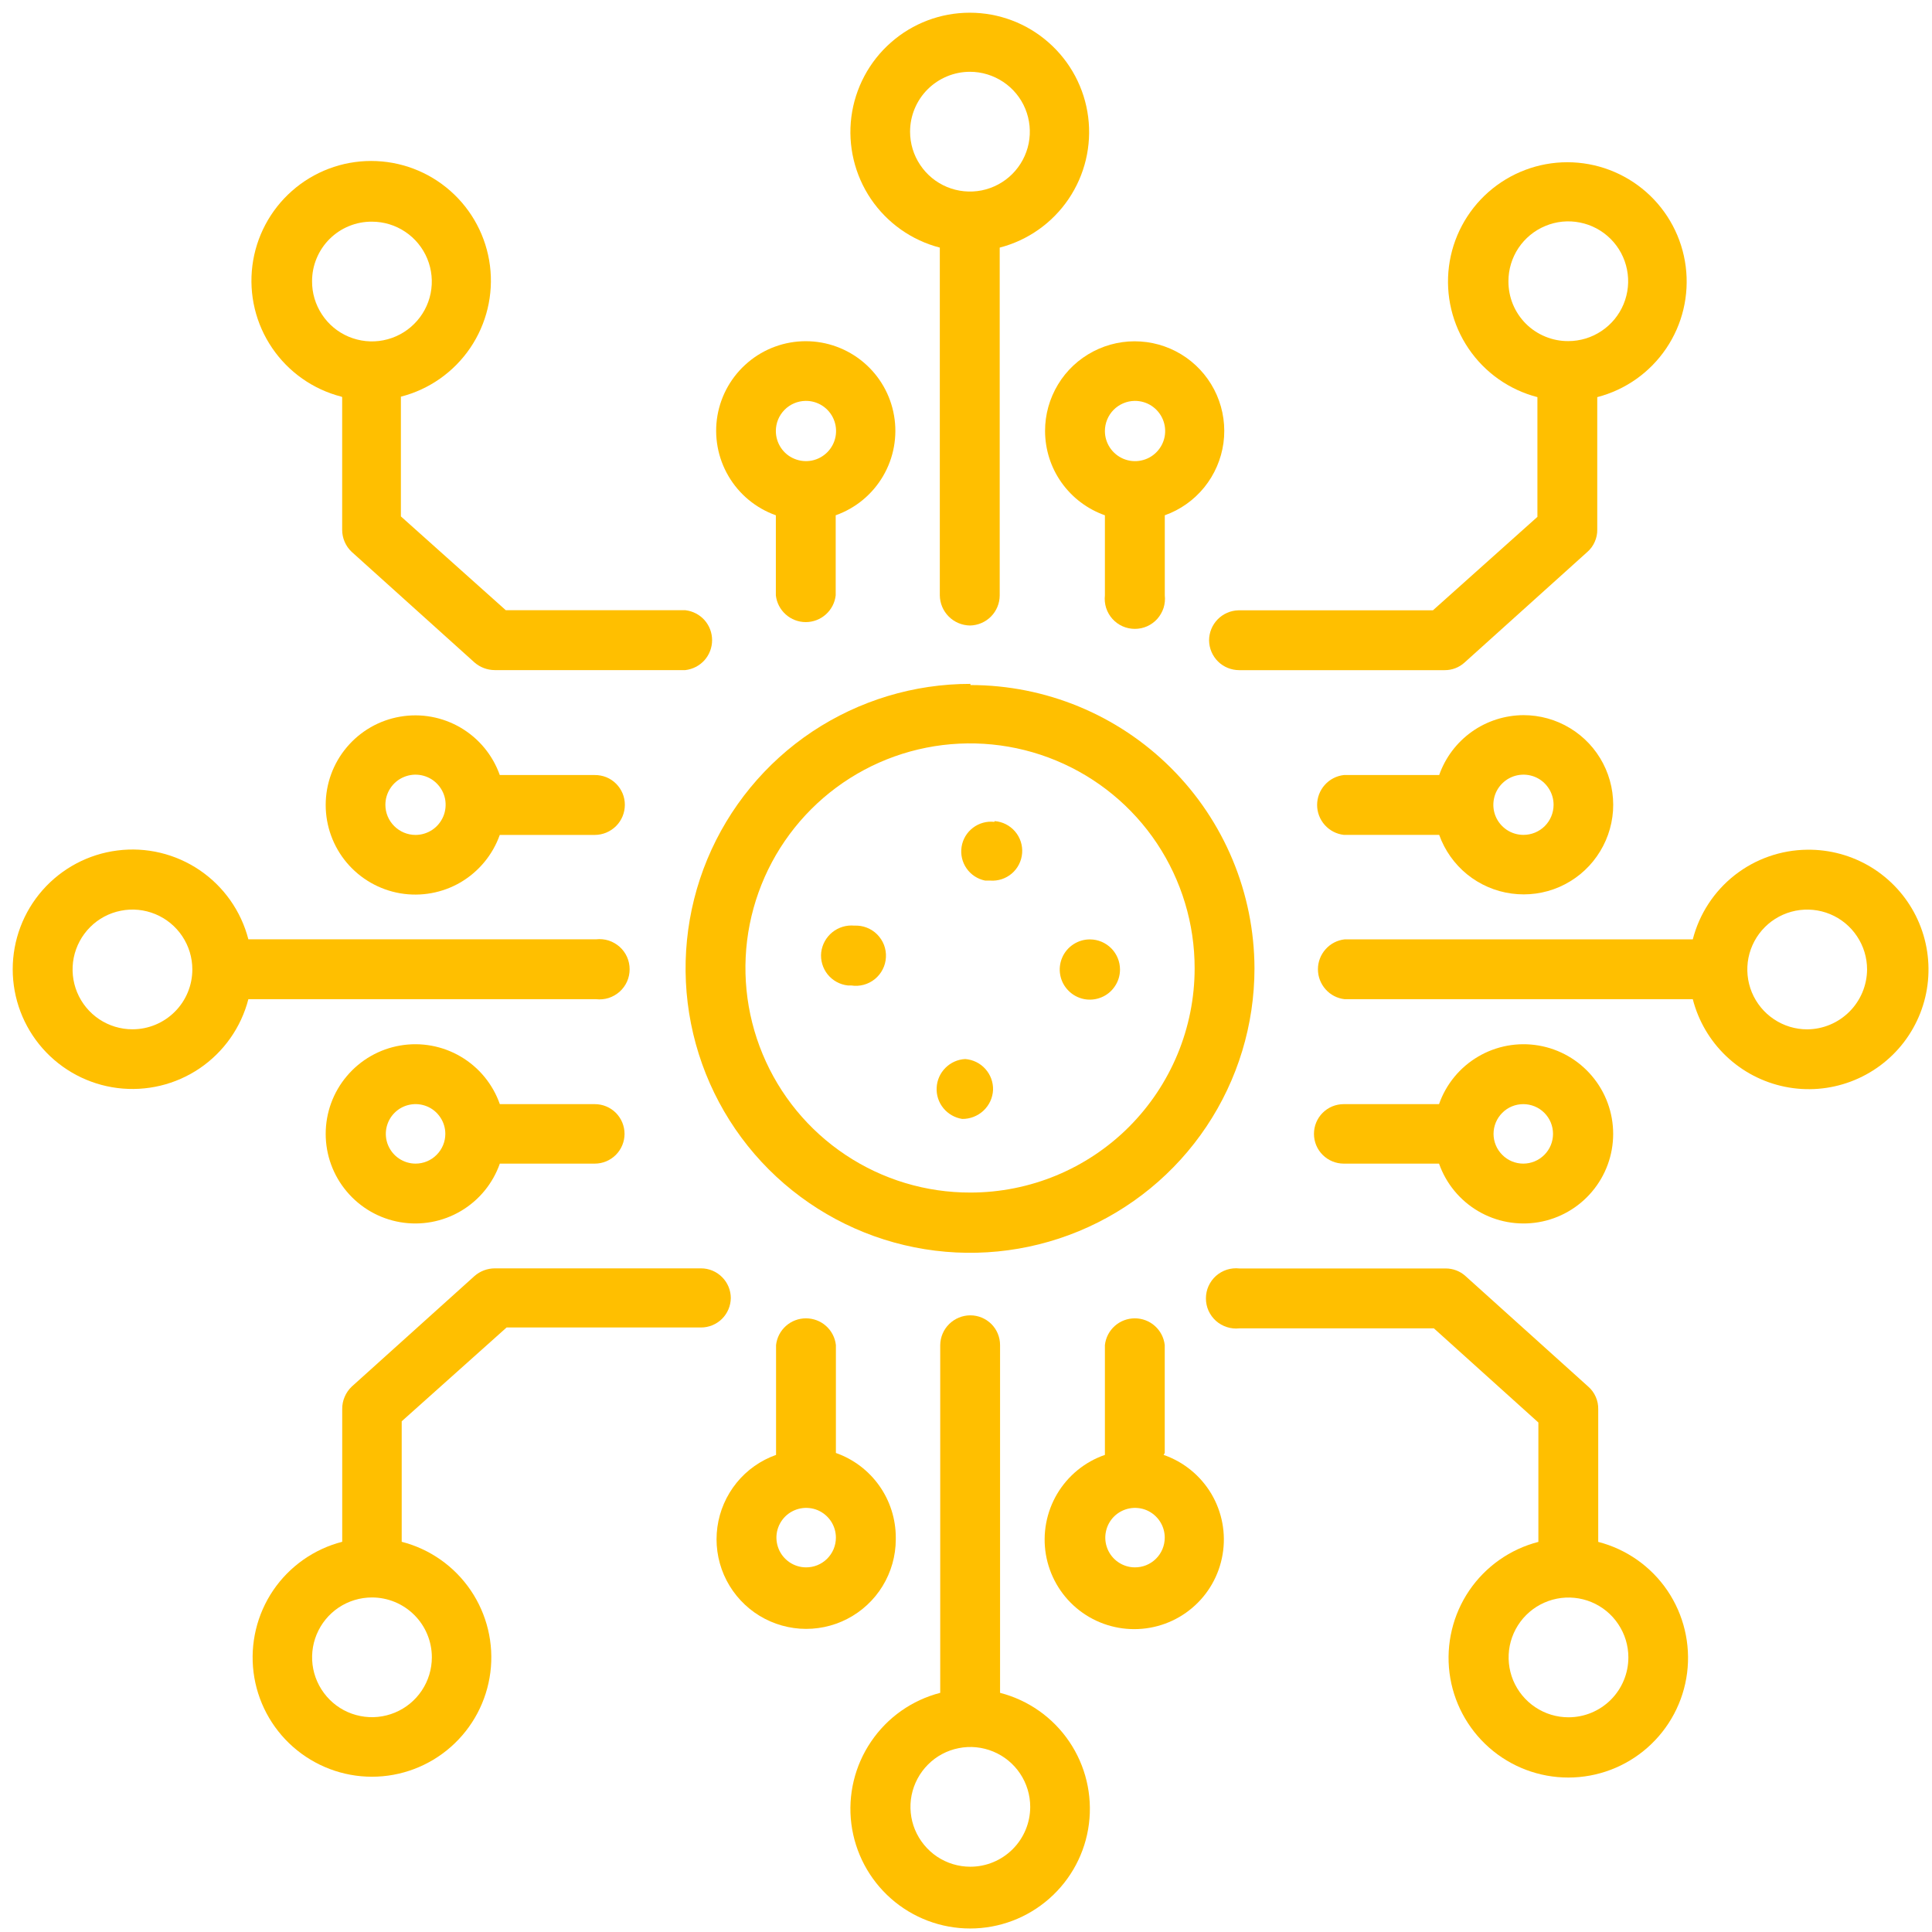 <svg width="38" height="38" viewBox="0 0 38 38" fill="none" xmlns="http://www.w3.org/2000/svg">
<path d="M19.087 23.456C18.212 23.458 17.357 23.2 16.63 22.715C15.902 22.23 15.335 21.54 15 20.733C14.664 19.925 14.576 19.036 14.746 18.179C14.917 17.321 15.338 16.533 15.956 15.915C16.574 15.297 17.362 14.876 18.219 14.706C19.077 14.536 19.966 14.624 20.773 14.959C21.581 15.294 22.271 15.861 22.756 16.589C23.24 17.317 23.498 18.172 23.497 19.046C23.497 20.216 23.032 21.337 22.205 22.165C21.378 22.992 20.256 23.456 19.087 23.456ZM19.087 13.451C17.98 13.45 16.898 13.777 15.976 14.39C15.055 15.004 14.337 15.878 13.912 16.9C13.488 17.922 13.376 19.047 13.591 20.133C13.806 21.219 14.338 22.217 15.12 23C15.903 23.783 16.9 24.317 17.985 24.533C19.071 24.75 20.196 24.639 21.219 24.216C22.241 23.793 23.116 23.076 23.731 22.155C24.346 21.235 24.674 20.153 24.674 19.046C24.67 17.567 24.08 16.149 23.032 15.105C21.985 14.06 20.566 13.474 19.087 13.474V13.451Z" fill="#FFBF00"/>
<path d="M19.557 16.165C19.407 16.148 19.256 16.19 19.136 16.282C19.016 16.373 18.936 16.508 18.913 16.657C18.89 16.806 18.925 16.958 19.012 17.082C19.098 17.205 19.229 17.291 19.377 17.32H19.474C19.629 17.332 19.783 17.282 19.901 17.181C20.019 17.08 20.092 16.936 20.104 16.78C20.116 16.625 20.066 16.472 19.965 16.354C19.863 16.235 19.719 16.162 19.564 16.15L19.557 16.165Z" fill="#FFBF00"/>
<path d="M21.444 18.477C21.326 18.475 21.211 18.509 21.113 18.573C21.014 18.637 20.937 18.729 20.891 18.837C20.845 18.945 20.832 19.065 20.854 19.18C20.876 19.296 20.932 19.402 21.015 19.485C21.097 19.569 21.203 19.626 21.318 19.65C21.433 19.673 21.552 19.662 21.661 19.617C21.77 19.573 21.863 19.497 21.928 19.399C21.994 19.302 22.029 19.187 22.029 19.069C22.029 18.913 21.967 18.764 21.858 18.653C21.748 18.542 21.6 18.479 21.444 18.477Z" fill="#FFBF00"/>
<path d="M16.804 18.206C16.649 18.191 16.493 18.238 16.371 18.336C16.25 18.434 16.171 18.576 16.152 18.731C16.135 18.887 16.181 19.043 16.279 19.166C16.378 19.288 16.521 19.366 16.677 19.383H16.744C16.826 19.396 16.91 19.391 16.99 19.369C17.07 19.347 17.144 19.309 17.208 19.257C17.272 19.204 17.325 19.139 17.362 19.065C17.4 18.991 17.421 18.91 17.425 18.828C17.43 18.745 17.416 18.662 17.387 18.585C17.357 18.508 17.311 18.438 17.253 18.379C17.194 18.32 17.124 18.275 17.047 18.245C16.97 18.215 16.887 18.202 16.804 18.206Z" fill="#FFBF00"/>
<path d="M18.985 20.83C18.838 20.837 18.7 20.899 18.596 21.003C18.492 21.106 18.43 21.245 18.423 21.392C18.415 21.538 18.462 21.683 18.555 21.796C18.648 21.91 18.78 21.985 18.925 22.008C19.08 22.01 19.23 21.951 19.344 21.845C19.457 21.739 19.525 21.593 19.532 21.438C19.537 21.285 19.482 21.137 19.38 21.024C19.279 20.911 19.137 20.842 18.985 20.83Z" fill="#FFBF00"/>
<path d="M19.078 1.412C19.311 1.412 19.538 1.482 19.732 1.611C19.926 1.74 20.077 1.924 20.166 2.139C20.255 2.355 20.278 2.591 20.233 2.82C20.187 3.048 20.075 3.258 19.91 3.423C19.746 3.587 19.536 3.699 19.308 3.745C19.079 3.79 18.842 3.767 18.627 3.678C18.412 3.589 18.228 3.438 18.099 3.244C17.969 3.051 17.9 2.823 17.9 2.59C17.9 2.278 18.024 1.978 18.245 1.757C18.466 1.537 18.765 1.412 19.078 1.412ZM18.485 4.87V11.71C18.487 11.867 18.55 12.016 18.661 12.127C18.772 12.238 18.921 12.3 19.078 12.303C19.234 12.3 19.382 12.237 19.492 12.126C19.601 12.015 19.663 11.866 19.663 11.71V4.87C20.216 4.727 20.698 4.387 21.018 3.914C21.338 3.441 21.475 2.867 21.403 2.301C21.331 1.734 21.054 1.213 20.625 0.836C20.197 0.458 19.645 0.25 19.074 0.25C18.503 0.25 17.951 0.458 17.523 0.836C17.094 1.213 16.818 1.734 16.745 2.301C16.673 2.867 16.81 3.441 17.13 3.914C17.451 4.387 17.932 4.727 18.485 4.87Z" fill="#FFBF00"/>
<path d="M15.845 7.885C15.962 7.883 16.078 7.917 16.176 7.981C16.274 8.045 16.351 8.137 16.397 8.245C16.443 8.353 16.456 8.473 16.434 8.588C16.412 8.704 16.356 8.81 16.274 8.893C16.191 8.977 16.086 9.034 15.971 9.058C15.855 9.081 15.736 9.07 15.627 9.025C15.518 8.981 15.425 8.905 15.36 8.807C15.295 8.71 15.26 8.595 15.26 8.477C15.26 8.321 15.321 8.172 15.431 8.061C15.54 7.95 15.689 7.887 15.845 7.885ZM15.26 10.135V11.71C15.276 11.854 15.345 11.988 15.454 12.085C15.562 12.182 15.703 12.236 15.848 12.236C15.994 12.236 16.135 12.182 16.243 12.085C16.352 11.988 16.421 11.854 16.437 11.71V10.135C16.829 9.996 17.159 9.723 17.369 9.364C17.579 9.006 17.656 8.584 17.585 8.175C17.515 7.765 17.302 7.394 16.984 7.126C16.666 6.858 16.264 6.711 15.848 6.711C15.433 6.711 15.03 6.858 14.713 7.126C14.395 7.394 14.182 7.765 14.111 8.175C14.041 8.584 14.118 9.006 14.328 9.364C14.538 9.723 14.868 9.996 15.26 10.135Z" fill="#FFBF00"/>
<path d="M22.317 7.885C22.435 7.884 22.55 7.917 22.648 7.981C22.747 8.046 22.824 8.138 22.87 8.246C22.916 8.354 22.929 8.473 22.907 8.589C22.885 8.704 22.829 8.81 22.746 8.894C22.664 8.978 22.558 9.035 22.443 9.058C22.328 9.082 22.208 9.07 22.1 9.026C21.991 8.981 21.898 8.905 21.833 8.808C21.767 8.71 21.732 8.595 21.732 8.478C21.732 8.322 21.794 8.172 21.903 8.061C22.013 7.951 22.161 7.887 22.317 7.885ZM20.555 8.478C20.556 8.842 20.669 9.197 20.88 9.493C21.091 9.79 21.389 10.014 21.732 10.135V11.71C21.723 11.793 21.731 11.877 21.756 11.957C21.782 12.036 21.823 12.109 21.879 12.172C21.935 12.234 22.003 12.284 22.079 12.318C22.155 12.352 22.238 12.369 22.321 12.369C22.404 12.369 22.487 12.352 22.563 12.318C22.639 12.284 22.707 12.234 22.763 12.172C22.818 12.109 22.86 12.036 22.886 11.957C22.911 11.877 22.919 11.793 22.91 11.71V10.135C23.214 10.027 23.482 9.837 23.686 9.586C23.889 9.335 24.02 9.033 24.064 8.713C24.107 8.393 24.062 8.067 23.933 7.771C23.804 7.475 23.596 7.22 23.332 7.034C23.067 6.848 22.757 6.738 22.435 6.717C22.113 6.695 21.791 6.763 21.504 6.912C21.218 7.061 20.977 7.285 20.81 7.562C20.643 7.838 20.554 8.155 20.555 8.478Z" fill="#FFBF00"/>
<path d="M19.085 36.716C18.852 36.716 18.625 36.647 18.431 36.518C18.238 36.388 18.087 36.204 17.997 35.989C17.908 35.774 17.885 35.537 17.93 35.309C17.976 35.081 18.088 34.871 18.253 34.706C18.417 34.541 18.627 34.429 18.856 34.384C19.084 34.338 19.321 34.362 19.536 34.451C19.751 34.54 19.935 34.691 20.064 34.884C20.194 35.078 20.263 35.306 20.263 35.539C20.263 35.851 20.139 36.15 19.918 36.371C19.697 36.592 19.398 36.716 19.085 36.716ZM19.67 33.259V26.456C19.67 26.301 19.609 26.152 19.499 26.042C19.389 25.933 19.241 25.871 19.085 25.871C18.93 25.871 18.78 25.933 18.669 26.042C18.558 26.151 18.495 26.3 18.493 26.456V33.296C17.938 33.439 17.454 33.78 17.133 34.255C16.811 34.729 16.673 35.304 16.745 35.873C16.818 36.442 17.095 36.964 17.525 37.343C17.955 37.722 18.508 37.931 19.082 37.931C19.655 37.931 20.208 37.722 20.638 37.343C21.069 36.964 21.346 36.442 21.418 35.873C21.49 35.304 21.352 34.729 21.031 34.255C20.709 33.78 20.225 33.439 19.67 33.296V33.259Z" fill="#FFBF00"/>
<path d="M15.849 30.828C15.733 30.827 15.621 30.791 15.526 30.726C15.431 30.661 15.357 30.569 15.314 30.462C15.271 30.355 15.26 30.238 15.283 30.125C15.307 30.012 15.363 29.908 15.445 29.827C15.527 29.746 15.632 29.691 15.745 29.669C15.858 29.647 15.975 29.659 16.082 29.703C16.188 29.748 16.279 29.823 16.343 29.919C16.407 30.015 16.441 30.128 16.441 30.243C16.441 30.321 16.426 30.397 16.396 30.469C16.366 30.54 16.322 30.605 16.267 30.66C16.212 30.714 16.147 30.757 16.075 30.786C16.003 30.815 15.926 30.829 15.849 30.828ZM17.619 30.243C17.619 29.878 17.506 29.521 17.295 29.223C17.084 28.925 16.786 28.699 16.441 28.578V26.456C16.425 26.311 16.356 26.177 16.247 26.08C16.139 25.983 15.998 25.93 15.852 25.93C15.707 25.93 15.566 25.983 15.458 26.08C15.349 26.177 15.28 26.311 15.264 26.456V28.616C14.96 28.724 14.691 28.914 14.488 29.164C14.285 29.415 14.154 29.716 14.11 30.036C14.066 30.356 14.111 30.681 14.239 30.977C14.368 31.273 14.575 31.528 14.839 31.715C15.102 31.901 15.412 32.011 15.734 32.034C16.056 32.056 16.378 31.99 16.664 31.842C16.951 31.694 17.192 31.47 17.36 31.195C17.528 30.92 17.618 30.603 17.619 30.281V30.243Z" fill="#FFBF00"/>
<path d="M22.317 30.828C22.201 30.827 22.089 30.791 21.994 30.726C21.899 30.661 21.825 30.569 21.782 30.462C21.739 30.355 21.728 30.238 21.752 30.125C21.775 30.012 21.831 29.908 21.913 29.827C21.995 29.746 22.1 29.691 22.213 29.669C22.326 29.647 22.444 29.659 22.55 29.703C22.656 29.748 22.747 29.823 22.811 29.919C22.875 30.015 22.909 30.128 22.909 30.243C22.909 30.321 22.894 30.397 22.864 30.469C22.834 30.54 22.791 30.605 22.735 30.66C22.68 30.714 22.615 30.757 22.543 30.786C22.471 30.815 22.394 30.829 22.317 30.828ZM22.909 28.578V26.456C22.893 26.311 22.824 26.177 22.715 26.08C22.607 25.983 22.466 25.93 22.321 25.93C22.175 25.93 22.035 25.983 21.926 26.08C21.817 26.177 21.748 26.311 21.732 26.456V28.616C21.338 28.752 21.006 29.024 20.793 29.382C20.581 29.741 20.502 30.163 20.571 30.574C20.641 30.985 20.853 31.358 21.171 31.627C21.489 31.896 21.893 32.043 22.309 32.043C22.726 32.043 23.129 31.896 23.447 31.627C23.766 31.358 23.978 30.985 24.047 30.574C24.117 30.163 24.038 29.741 23.826 29.382C23.613 29.024 23.28 28.752 22.887 28.616L22.909 28.578Z" fill="#FFBF00"/>
<path d="M7.315 4.36C7.549 4.36 7.776 4.429 7.97 4.559C8.164 4.688 8.315 4.873 8.404 5.088C8.493 5.304 8.516 5.541 8.47 5.77C8.424 5.998 8.311 6.208 8.145 6.372C7.98 6.537 7.769 6.648 7.54 6.693C7.311 6.738 7.075 6.713 6.859 6.623C6.644 6.533 6.461 6.381 6.333 6.186C6.204 5.991 6.136 5.763 6.138 5.53C6.138 5.375 6.168 5.223 6.228 5.08C6.287 4.938 6.374 4.808 6.483 4.7C6.593 4.591 6.722 4.505 6.865 4.447C7.008 4.388 7.161 4.359 7.315 4.36ZM6.73 7.81V10.42C6.73 10.501 6.746 10.582 6.779 10.657C6.811 10.732 6.858 10.799 6.918 10.855L9.333 13.03C9.443 13.126 9.584 13.179 9.73 13.18H13.48C13.625 13.163 13.759 13.094 13.856 12.986C13.953 12.877 14.006 12.737 14.006 12.591C14.006 12.445 13.953 12.305 13.856 12.196C13.759 12.088 13.625 12.019 13.48 12.002H9.948L7.885 10.157V7.802C8.441 7.66 8.925 7.319 9.248 6.845C9.57 6.371 9.709 5.795 9.637 5.226C9.565 4.657 9.288 4.134 8.858 3.755C8.428 3.375 7.874 3.166 7.3 3.166C6.727 3.166 6.173 3.375 5.743 3.755C5.313 4.134 5.036 4.657 4.964 5.226C4.892 5.795 5.03 6.371 5.353 6.845C5.675 7.319 6.16 7.66 6.715 7.802L6.73 7.81Z" fill="#FFBF00"/>
<path d="M8.494 32.597C8.494 32.83 8.425 33.058 8.295 33.252C8.166 33.445 7.982 33.596 7.767 33.685C7.552 33.774 7.315 33.798 7.087 33.752C6.858 33.707 6.648 33.595 6.484 33.43C6.319 33.265 6.207 33.055 6.161 32.827C6.116 32.599 6.139 32.362 6.228 32.147C6.318 31.931 6.468 31.748 6.662 31.618C6.856 31.489 7.083 31.42 7.316 31.42C7.629 31.42 7.928 31.544 8.149 31.765C8.37 31.985 8.494 32.285 8.494 32.597ZM14.374 25.532C14.374 25.377 14.312 25.228 14.202 25.119C14.093 25.009 13.944 24.947 13.789 24.947H9.731C9.585 24.948 9.444 25.001 9.334 25.097L6.919 27.272C6.859 27.329 6.811 27.398 6.779 27.474C6.746 27.55 6.73 27.632 6.731 27.715V30.325C6.178 30.467 5.695 30.807 5.374 31.279C5.053 31.752 4.916 32.326 4.987 32.893C5.059 33.46 5.335 33.981 5.764 34.359C6.193 34.737 6.745 34.946 7.316 34.946C7.888 34.946 8.44 34.737 8.868 34.359C9.297 33.981 9.573 33.46 9.645 32.893C9.717 32.326 9.579 31.752 9.258 31.279C8.937 30.807 8.455 30.467 7.901 30.325V27.955L9.964 26.11H13.789C13.943 26.11 14.09 26.049 14.2 25.941C14.309 25.833 14.372 25.686 14.374 25.532Z" fill="#FFBF00"/>
<path d="M29.669 5.531C29.669 5.298 29.738 5.071 29.867 4.877C29.997 4.684 30.18 4.533 30.396 4.444C30.611 4.354 30.848 4.331 31.076 4.377C31.304 4.422 31.514 4.534 31.679 4.699C31.843 4.863 31.956 5.073 32.001 5.302C32.047 5.53 32.023 5.767 31.934 5.982C31.845 6.197 31.694 6.381 31.5 6.51C31.307 6.64 31.079 6.709 30.846 6.709C30.691 6.71 30.538 6.68 30.395 6.621C30.251 6.562 30.121 6.476 30.011 6.366C29.902 6.257 29.815 6.126 29.756 5.983C29.698 5.84 29.668 5.686 29.669 5.531ZM23.781 12.596C23.783 12.752 23.846 12.901 23.957 13.011C24.068 13.12 24.218 13.181 24.374 13.181H28.416C28.56 13.182 28.7 13.128 28.806 13.031L31.221 10.856C31.284 10.801 31.334 10.733 31.367 10.656C31.401 10.58 31.418 10.497 31.416 10.414V7.811C31.969 7.668 32.451 7.328 32.771 6.855C33.092 6.382 33.228 5.809 33.156 5.242C33.084 4.676 32.808 4.155 32.379 3.777C31.95 3.4 31.399 3.191 30.828 3.191C30.256 3.191 29.705 3.4 29.276 3.777C28.847 4.155 28.571 4.676 28.499 5.242C28.427 5.809 28.564 6.382 28.884 6.855C29.204 7.328 29.686 7.668 30.239 7.811V10.166L28.184 12.004H24.359C24.204 12.008 24.057 12.072 23.949 12.183C23.842 12.293 23.781 12.442 23.781 12.596Z" fill="#FFBF00"/>
<path d="M30.85 33.777C30.617 33.777 30.39 33.708 30.196 33.578C30.003 33.449 29.852 33.265 29.762 33.05C29.673 32.834 29.65 32.598 29.695 32.369C29.741 32.141 29.853 31.931 30.018 31.766C30.182 31.602 30.392 31.49 30.621 31.444C30.849 31.399 31.086 31.422 31.301 31.511C31.516 31.6 31.7 31.751 31.829 31.945C31.959 32.139 32.028 32.366 32.028 32.599C32.028 32.911 31.904 33.211 31.683 33.432C31.462 33.653 31.163 33.777 30.85 33.777ZM31.435 30.319V27.717C31.437 27.633 31.42 27.55 31.386 27.474C31.353 27.398 31.303 27.329 31.24 27.274L28.825 25.099C28.719 25.002 28.579 24.949 28.435 24.949H24.378C24.295 24.94 24.211 24.948 24.131 24.973C24.052 24.999 23.979 25.04 23.916 25.096C23.854 25.151 23.805 25.22 23.77 25.296C23.736 25.372 23.719 25.454 23.719 25.538C23.719 25.621 23.736 25.704 23.77 25.78C23.805 25.856 23.854 25.924 23.916 25.98C23.979 26.035 24.052 26.077 24.131 26.102C24.211 26.128 24.295 26.136 24.378 26.127H28.203L30.258 27.979V30.327C29.703 30.47 29.219 30.811 28.897 31.285C28.576 31.759 28.438 32.335 28.51 32.904C28.582 33.472 28.86 33.995 29.29 34.374C29.72 34.753 30.273 34.962 30.847 34.962C31.42 34.962 31.973 34.753 32.403 34.374C32.833 33.995 33.111 33.472 33.183 32.904C33.255 32.335 33.117 31.759 32.796 31.285C32.474 30.811 31.99 30.47 31.435 30.327V30.319Z" fill="#FFBF00"/>
<path d="M35.545 20.246C35.312 20.246 35.085 20.177 34.891 20.047C34.697 19.918 34.547 19.734 34.457 19.519C34.368 19.303 34.345 19.067 34.39 18.838C34.436 18.61 34.548 18.4 34.713 18.235C34.877 18.071 35.087 17.959 35.316 17.913C35.544 17.868 35.781 17.891 35.996 17.98C36.211 18.069 36.395 18.22 36.524 18.414C36.654 18.608 36.723 18.835 36.723 19.068C36.721 19.38 36.596 19.678 36.376 19.898C36.155 20.119 35.857 20.244 35.545 20.246ZM35.545 16.713C35.029 16.718 34.528 16.894 34.121 17.212C33.714 17.531 33.424 17.975 33.295 18.476H26.448C26.303 18.492 26.169 18.561 26.073 18.67C25.976 18.778 25.922 18.919 25.922 19.064C25.922 19.21 25.976 19.351 26.073 19.459C26.169 19.568 26.303 19.637 26.448 19.653H33.295C33.405 20.081 33.633 20.47 33.953 20.774C34.274 21.079 34.673 21.287 35.106 21.375C35.539 21.464 35.988 21.428 36.402 21.273C36.816 21.118 37.178 20.85 37.447 20.499C37.715 20.148 37.88 19.729 37.921 19.289C37.962 18.849 37.879 18.406 37.681 18.011C37.483 17.616 37.177 17.285 36.8 17.055C36.422 16.826 35.987 16.707 35.545 16.713Z" fill="#FFBF00"/>
<path d="M29.965 16.421C29.848 16.421 29.733 16.387 29.636 16.322C29.538 16.256 29.462 16.164 29.417 16.056C29.372 15.947 29.361 15.828 29.384 15.713C29.406 15.598 29.463 15.493 29.546 15.41C29.629 15.327 29.734 15.271 29.849 15.248C29.964 15.225 30.083 15.237 30.191 15.281C30.3 15.326 30.392 15.402 30.457 15.5C30.522 15.597 30.557 15.712 30.557 15.829C30.557 15.986 30.495 16.137 30.384 16.248C30.273 16.359 30.122 16.421 29.965 16.421ZM29.965 14.066C29.601 14.068 29.246 14.181 28.949 14.392C28.652 14.603 28.428 14.9 28.307 15.244H26.432C26.288 15.26 26.154 15.329 26.057 15.438C25.96 15.546 25.906 15.687 25.906 15.833C25.906 15.978 25.96 16.119 26.057 16.227C26.154 16.336 26.288 16.405 26.432 16.421H28.307C28.416 16.726 28.606 16.994 28.857 17.198C29.108 17.401 29.41 17.532 29.73 17.575C30.05 17.619 30.375 17.574 30.672 17.445C30.968 17.315 31.223 17.108 31.408 16.843C31.594 16.579 31.704 16.269 31.726 15.947C31.747 15.624 31.68 15.303 31.531 15.016C31.382 14.729 31.157 14.489 30.881 14.322C30.605 14.154 30.288 14.066 29.965 14.066Z" fill="#FFBF00"/>
<path d="M29.961 21.717C30.116 21.717 30.265 21.778 30.375 21.888C30.485 21.998 30.546 22.146 30.546 22.302C30.546 22.457 30.485 22.605 30.375 22.715C30.265 22.825 30.116 22.887 29.961 22.887C29.806 22.887 29.657 22.825 29.548 22.715C29.438 22.605 29.376 22.457 29.376 22.302C29.376 22.146 29.438 21.998 29.548 21.888C29.657 21.778 29.806 21.717 29.961 21.717ZM28.304 22.887C28.442 23.279 28.714 23.61 29.073 23.821C29.431 24.032 29.853 24.109 30.263 24.039C30.673 23.969 31.045 23.756 31.313 23.438C31.582 23.12 31.729 22.718 31.729 22.302C31.729 21.886 31.582 21.483 31.313 21.165C31.045 20.847 30.673 20.634 30.263 20.564C29.853 20.494 29.431 20.571 29.073 20.782C28.714 20.993 28.442 21.324 28.304 21.717H26.429C26.274 21.717 26.125 21.778 26.015 21.888C25.905 21.998 25.844 22.146 25.844 22.302C25.844 22.457 25.905 22.605 26.015 22.715C26.125 22.825 26.274 22.887 26.429 22.887H28.304Z" fill="#FFBF00"/>
<path d="M2.605 20.245C2.372 20.245 2.145 20.176 1.951 20.047C1.757 19.917 1.606 19.733 1.517 19.518C1.428 19.303 1.405 19.066 1.45 18.838C1.496 18.61 1.608 18.4 1.773 18.235C1.937 18.07 2.147 17.958 2.376 17.913C2.604 17.867 2.841 17.891 3.056 17.98C3.271 18.069 3.455 18.22 3.584 18.413C3.714 18.607 3.783 18.835 3.783 19.068C3.783 19.38 3.659 19.68 3.438 19.9C3.217 20.121 2.918 20.245 2.605 20.245ZM11.725 19.653C11.808 19.662 11.892 19.654 11.972 19.629C12.051 19.603 12.124 19.561 12.187 19.506C12.249 19.45 12.299 19.382 12.333 19.306C12.367 19.23 12.384 19.147 12.384 19.064C12.384 18.981 12.367 18.898 12.333 18.822C12.299 18.746 12.249 18.678 12.187 18.622C12.124 18.567 12.051 18.525 11.972 18.499C11.892 18.474 11.808 18.466 11.725 18.475H4.885C4.742 17.92 4.401 17.437 3.927 17.115C3.452 16.793 2.877 16.655 2.308 16.728C1.74 16.8 1.217 17.077 0.838 17.507C0.459 17.937 0.25 18.491 0.25 19.064C0.25 19.637 0.459 20.191 0.838 20.621C1.217 21.051 1.74 21.328 2.308 21.4C2.877 21.472 3.452 21.335 3.927 21.013C4.401 20.691 4.742 20.208 4.885 19.653H11.725Z" fill="#FFBF00"/>
<path d="M8.174 22.887C8.058 22.887 7.945 22.852 7.849 22.788C7.753 22.724 7.678 22.632 7.633 22.525C7.589 22.419 7.577 22.301 7.6 22.187C7.623 22.074 7.678 21.97 7.76 21.888C7.842 21.806 7.946 21.75 8.06 21.728C8.173 21.705 8.291 21.717 8.398 21.761C8.505 21.805 8.596 21.88 8.66 21.977C8.725 22.073 8.759 22.186 8.759 22.302C8.759 22.457 8.697 22.605 8.587 22.715C8.478 22.825 8.329 22.887 8.174 22.887ZM11.699 21.717H9.831C9.693 21.324 9.421 20.993 9.062 20.782C8.704 20.571 8.282 20.494 7.872 20.564C7.462 20.634 7.09 20.847 6.822 21.165C6.553 21.483 6.406 21.886 6.406 22.302C6.406 22.718 6.553 23.12 6.822 23.438C7.09 23.756 7.462 23.969 7.872 24.039C8.282 24.109 8.704 24.032 9.062 23.821C9.421 23.61 9.693 23.279 9.831 22.887H11.699C11.854 22.887 12.003 22.825 12.113 22.715C12.222 22.605 12.284 22.457 12.284 22.302C12.284 22.146 12.222 21.998 12.113 21.888C12.003 21.778 11.854 21.717 11.699 21.717Z" fill="#FFBF00"/>
<path d="M8.173 16.422C8.015 16.422 7.865 16.359 7.754 16.248C7.642 16.137 7.58 15.986 7.58 15.829C7.58 15.712 7.615 15.597 7.68 15.5C7.745 15.402 7.838 15.326 7.946 15.282C8.054 15.237 8.173 15.225 8.288 15.248C8.403 15.271 8.509 15.327 8.591 15.41C8.674 15.493 8.731 15.598 8.754 15.713C8.776 15.828 8.765 15.948 8.72 16.056C8.675 16.164 8.599 16.257 8.502 16.322C8.404 16.387 8.29 16.422 8.173 16.422ZM9.83 15.244C9.691 14.852 9.418 14.522 9.06 14.312C8.701 14.102 8.28 14.025 7.87 14.096C7.46 14.166 7.089 14.379 6.821 14.697C6.553 15.015 6.406 15.417 6.406 15.833C6.406 16.248 6.553 16.651 6.821 16.969C7.089 17.286 7.46 17.499 7.87 17.57C8.28 17.64 8.701 17.564 9.06 17.354C9.418 17.143 9.691 16.813 9.83 16.422H11.697C11.855 16.422 12.005 16.359 12.117 16.248C12.228 16.137 12.29 15.986 12.29 15.829C12.29 15.752 12.275 15.675 12.245 15.604C12.215 15.532 12.171 15.467 12.116 15.413C12.061 15.358 11.995 15.315 11.924 15.286C11.852 15.258 11.775 15.243 11.697 15.244H9.83Z" fill="#FFBF00"/>
</svg>
